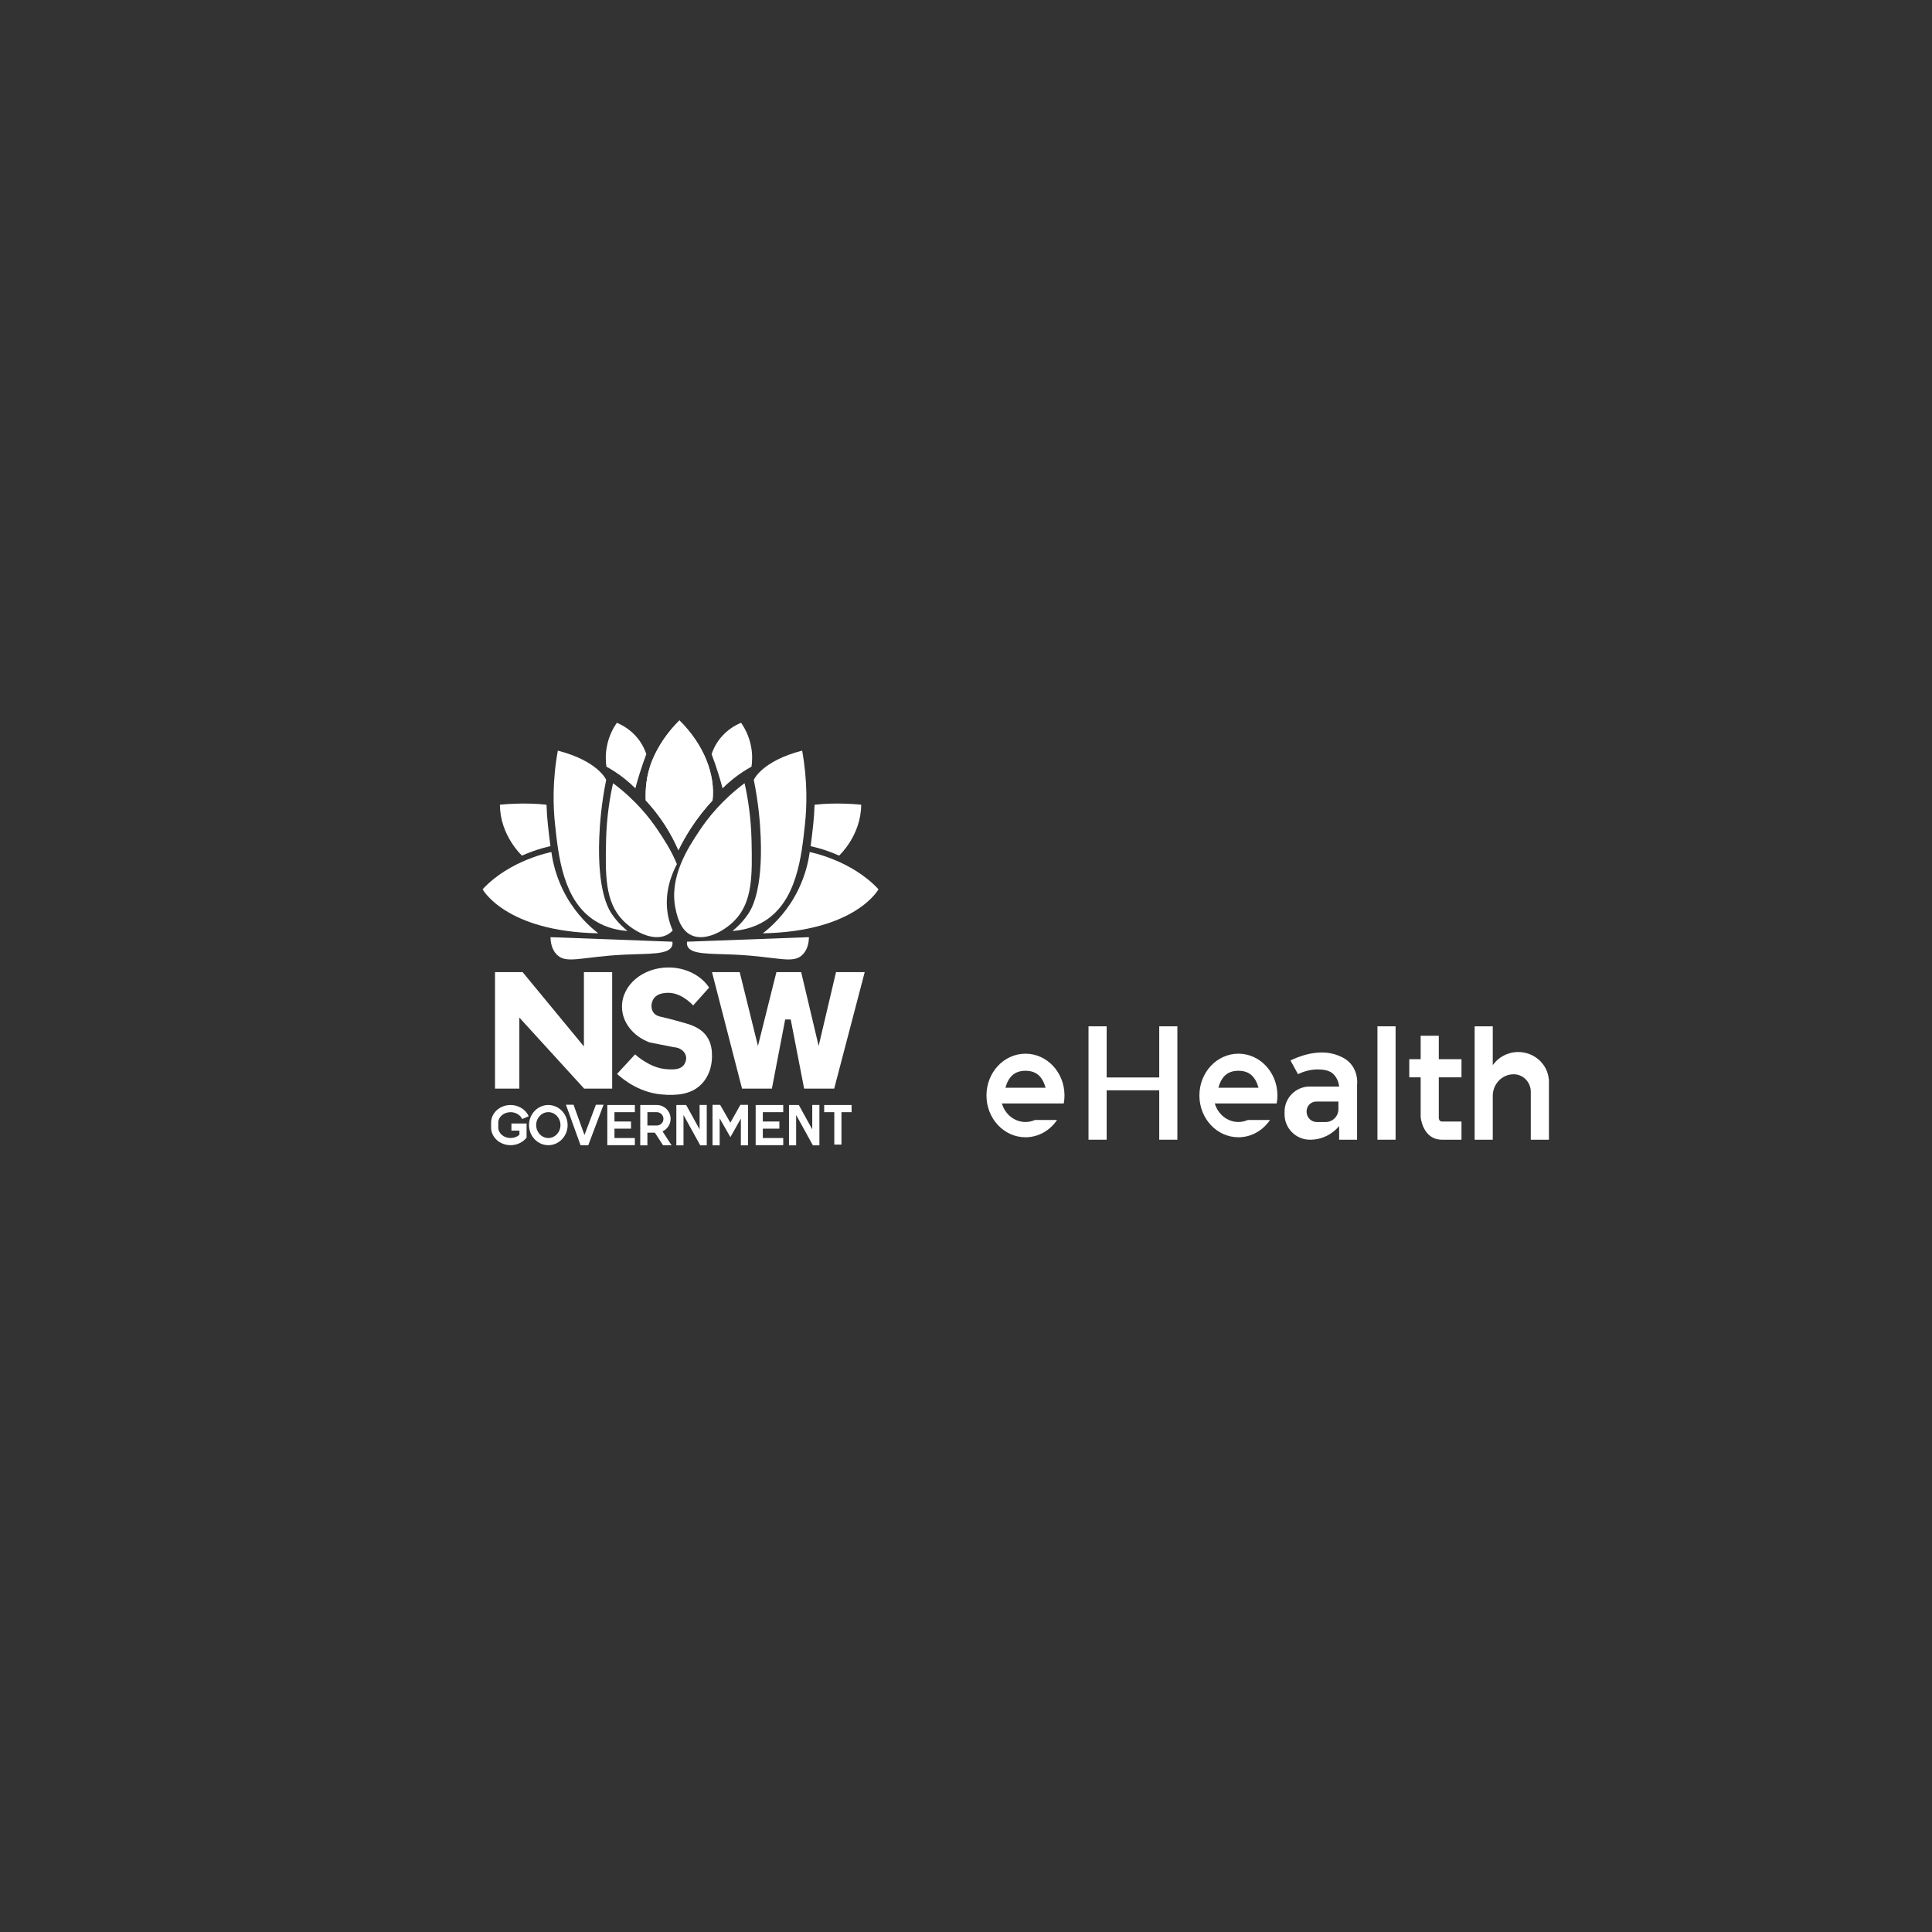 <?xml version="1.0" encoding="UTF-8"?>
<svg id="Layer_1" data-name="Layer 1" xmlns="http://www.w3.org/2000/svg" viewBox="0 0 1080 1080">
  <rect x="0" y="0" width="1080" height="1080" fill="#333333" stroke="none"/>
  <defs>
    <style>
      .cls-1 {
        fill: #fff;
      }
    </style>
  </defs>
  <polygon class="cls-1" points="276.72 543.43 276.72 608.54 290.32 608.54 290.32 568.83 326.54 608.54 342.21 608.54 342.21 543.43 326.41 543.43 326.41 584.96 292.15 543.43 276.72 543.43"/>
  <polygon class="cls-1" points="398.01 543.43 413.5 543.43 423.7 584.69 434.01 543.43 447.86 543.43 457.63 584.69 467.34 543.43 483.38 543.43 466.32 608.54 449.51 608.54 442.02 569.9 438.92 569.9 431.49 608.54 414.8 608.54 398.01 543.43"/>
  <path class="cls-1" d="m386.35,522.73c-6.13-2.95-7.86-10.8-8.65-14.37-3.99-18.07,7.04-34.62,13.49-44.29,4.52-6.77,12.3-16.72,24.93-26.18l.15.13c1.6,7.19,3.57,18.34,3.86,32.11.38,18.75.69,33.93-9.42,44.37-5.9,6.09-16.67,11.93-24.35,8.24Z"/>
  <path class="cls-1" d="m448.41,419.6c3.14,17.43,2.57,31.64,1.59,40.93-1.93,18.27-4.55,43.08-22.56,54.32-6.72,4.19-13.59,5.26-17.98,5.55,2.29-1.83,5.72-4.94,8.81-9.53,1.76-2.63,8.15-12.79,6.97-42.84-.31-7.85-1.2-18.92-3.86-32.11,0,0,4.37-10.44,27.02-16.32Z"/>
  <path class="cls-1" d="m311.83,419.6c-3.14,17.43-2.57,31.64-1.59,40.93,1.93,18.27,4.55,43.08,22.56,54.32,6.72,4.19,13.59,5.26,17.98,5.55-2.29-1.83-5.72-4.94-8.81-9.53-1.76-2.63-8.15-12.79-6.97-42.84.31-7.85,1.2-18.92,3.86-32.11,0,0-4.37-10.44-27.02-16.32Z"/>
  <path class="cls-1" d="m334.43,521.73c-4.59-3.56-11.83-10.1-17.71-20.4-5.72-10.02-7.71-19.32-8.49-25.03,0,0-23.28,4.4-38.45,20.82,0,0,12.73,23.61,64.65,24.61Z"/>
  <path class="cls-1" d="m305.51,449.85c.12,4.05.39,7.63.72,10.68.42,3.93.86,8.16,1.49,12.49h0s-7.06,1.33-15.93,5.27c0,0-12.29-11.22-12.33-28.45,0,0,13.17-1.47,26.05,0Z"/>
  <path class="cls-1" d="m426.43,521.73c4.59-3.56,11.83-10.1,17.71-20.4,5.72-10.02,7.71-19.32,8.49-25.03,0,0,23.28,4.4,38.45,20.82,0,0-12.73,23.61-64.65,24.61Z"/>
  <path class="cls-1" d="m455.35,449.85c-.12,4.05-.39,7.63-.72,10.68-.42,3.93-.86,8.16-1.49,12.49h0s7.06,1.33,15.93,5.27c0,0,12.29-11.22,12.33-28.45,0,0-13.17-1.47-26.05,0Z"/>
  <path class="cls-1" d="m376.05,520.16c-1-2.27-1.9-4.88-2.51-7.81-2.72-13.15,2.23-24.34,4.85-29.29-3.06-7.6-7.43-14.16-10.66-19-4.52-6.77-12.3-16.72-24.93-26.18l-.15.13c-1.6,7.19-3.57,18.34-3.86,32.11-.38,18.75-.69,33.93,9.42,44.37,5.9,6.09,16.67,11.93,24.35,8.24,1.23-.59,2.29-1.39,3.2-2.3l.29-.27Z"/>
  <path class="cls-1" d="m379.23,475.24c-1.81-4.15-4.21-8.89-7.42-13.89-3.65-5.68-7.45-10.3-10.84-13.94-.18-4.98-.1-13.35,3.73-22.59,3.18-7.68,8.25-15.28,15.09-22.09,13.64,13.42,20.2,30.24,18.52,44.71-3.76,4.05-7.87,9.06-11.84,15.11-2.94,4.48-5.31,8.77-7.23,12.7Z"/>
  <path class="cls-1" d="m379.23,475.23c-1.81-4.15-4.21-8.89-7.42-13.89-3.65-5.68-7.45-10.3-10.84-13.94-.18-4.98-.1-13.35,3.73-22.59,3.18-7.68,8.25-15.28,15.09-22.09,13.64,13.42,20.2,30.24,18.52,44.71-3.76,4.05-7.87,9.06-11.84,15.11-2.94,4.48-5.31,8.77-7.23,12.7Z"/>
  <path class="cls-1" d="m403.91,440.67c-.7-2.65-1.48-5.39-2.36-8.2-1.2-3.85-2.47-7.49-3.76-10.92.77-2.28,2.15-5.47,4.72-8.71,4.16-5.24,9.14-7.72,11.77-8.8,1.78,2.57,4.47,7.17,5.62,13.49.82,4.5.58,8.35.2,11.03-3.13,1.71-6.63,3.94-10.25,6.82-2.24,1.79-4.21,3.58-5.93,5.29Z"/>
  <path class="cls-1" d="m355.18,440.67c.7-2.65,1.48-5.39,2.36-8.2,1.2-3.85,2.47-7.49,3.76-10.92-.77-2.28-2.15-5.47-4.72-8.71-4.16-5.24-9.14-7.72-11.77-8.8-1.78,2.57-4.47,7.17-5.62,13.49-.82,4.5-.58,8.35-.2,11.03,3.13,1.71,6.63,3.94,10.25,6.82,2.24,1.79,4.21,3.58,5.93,5.29Z"/>
  <path class="cls-1" d="m375.87,526.42l-68.15-2.54c.06,2.57.55,6.5,3.25,9.46,5.4,5.91,13.75,1.47,38.12.31,13.85-.66,24.72.12,26.58-4.86.33-.89.3-1.75.2-2.37Z"/>
  <path class="cls-1" d="m384.06,526.42l68.15-2.54c-.06,2.57-.55,6.5-3.25,9.46-5.4,5.91-13.75,1.47-38.12.31-13.85-.66-24.72.12-26.58-4.86-.33-.89-.3-1.75-.2-2.37Z"/>
  <path class="cls-1" d="m372.01,611.98c5.11.16,13.83.44,20.07-5.9,6.07-6.17,5.95-14.47,5.93-16-.03-2.27-.08-6.77-3.03-10.88-3.47-4.84-9.06-6.43-12.47-7.41-8.3-2.37-13.09-3.42-13.09-3.42-.8-.18-2.73-.59-4.01-2.21-1.27-1.61-1.23-3.57-1.22-4.07,0-.27.07-2.4,1.52-4.22,1.98-2.48,5.21-2.72,6.87-2.85,7.57-.57,13.62,5.68,14.89,7.04l8.94-10c-4.44-6.7-12.95-11.24-22.72-11.24-14.36,0-26,9.8-26,21.89,0,8.94,6.37,16.63,15.5,20.03l13.64,2.67c3.29.21,5.94,2.22,6.59,4.84.71,2.86-1.23,5.19-1.33,5.31-2.08,2.42-5.53,2.3-8.51,2.19-6.48-.23-11.36-3.23-13.84-4.79-2.06-1.3-3.64-2.59-4.72-3.56-3.36,3.64-6.72,7.28-10.09,10.92,3.67,3.34,13.36,11.2,27.08,11.62Z"/>
  <path class="cls-1" d="m285.41,621.71c2.88,0,5.48,1.55,6.47,3.86l3.67-1.58c-1.62-3.76-5.69-6.28-10.14-6.28-6,0-10.88,4.41-10.88,9.83v2.79c0,5.42,4.88,9.83,10.88,9.83,3.27,0,6.35-1.32,8.43-3.62l.52-.57v-7.94h-8.47v4h4.47v2.34c-1.3,1.15-3.06,1.79-4.94,1.79-3.79,0-6.88-2.62-6.88-5.83v-2.79c0-3.22,3.09-5.83,6.88-5.83Z"/>
  <path class="cls-1" d="m306.51,617.71c-5.95,0-10.79,5.04-10.79,11.23s4.84,11.23,10.79,11.23,10.79-5.04,10.79-11.23-4.84-11.23-10.79-11.23Zm0,18.45c-3.74,0-6.79-3.24-6.79-7.23s3.04-7.23,6.79-7.23,6.79,3.24,6.79,7.23-3.04,7.23-6.79,7.23Z"/>
  <polygon class="cls-1" points="328.83 640.22 337.39 617.57 333.11 617.57 326.72 634.49 320.62 617.57 316.36 617.57 324.54 640.22 328.83 640.22"/>
  <polygon class="cls-1" points="339.49 640.16 354.89 640.16 354.89 636.16 343.49 636.16 343.49 630.93 352.74 630.93 352.74 626.93 343.49 626.93 343.49 621.71 354.89 621.71 354.89 617.71 339.49 617.71 339.49 640.16"/>
  <polygon class="cls-1" points="422.42 640.16 437.83 640.16 437.83 636.16 426.42 636.16 426.42 630.93 435.67 630.93 435.67 626.93 426.42 626.93 426.42 621.71 437.83 621.71 437.83 617.71 422.42 617.71 422.42 640.16"/>
  <path class="cls-1" d="m370.64,640.21h4.77l-5.05-7.76c2.66-1.23,4.51-3.91,4.51-7.02,0-4.26-3.47-7.73-7.73-7.73h-9.24v22.55h4v-7.09h4.16l4.58,7.04Zm-8.74-18.5h5.24c2.06,0,3.73,1.67,3.73,3.73s-1.67,3.73-3.73,3.73h-5.24v-7.46Z"/>
  <polygon class="cls-1" points="391.08 631.32 383.58 617.71 378.08 617.71 378.08 640.26 382.08 640.26 382.08 623.28 391.43 640.24 395.08 640.24 395.08 617.68 391.08 617.68 391.08 631.32"/>
  <polygon class="cls-1" points="454.05 631.32 446.55 617.71 441.05 617.71 441.05 640.26 445.05 640.26 445.05 623.28 454.4 640.24 458.05 640.24 458.05 617.68 454.05 617.68 454.05 631.32"/>
  <polygon class="cls-1" points="413.89 617.61 408.27 627.58 402.56 617.61 398.3 617.61 398.3 640.26 402.3 640.26 402.3 625.19 408.3 635.67 414.14 625.3 414.14 640.26 418.14 640.26 418.14 617.61 413.89 617.61"/>
  <polygon class="cls-1" points="476.04 617.71 460.72 617.71 460.72 621.71 466.38 621.71 466.38 639.83 470.38 639.83 470.38 621.71 476.04 621.71 476.04 617.71"/>
  <rect class="cls-1" x="770" y="573.72" width="10.14" height="63.38"/>
  <polygon class="cls-1" points="648.02 573.72 648.02 602.31 618.62 602.31 618.62 573.72 608.48 573.72 608.48 602.31 608.48 609.48 608.48 637.1 618.62 637.1 618.62 609.48 648.02 609.48 648.02 637.1 658.16 637.1 658.16 609.48 658.16 602.31 658.16 573.72 648.02 573.72"/>
  <path class="cls-1" d="m806.09,626.96h10.89v10.14h-10.89c-10.89,0-11.93-12.68-11.93-12.68v-22.19h-6.37v-10.14h6.37v-13.09h10.14v13.09h12.68v10.14h-12.68v22.19s-.23,2.54,1.79,2.54Z"/>
  <path class="cls-1" d="m713.69,616.83c.26-1.44.4-2.93.4-4.45,0-12.9-9.76-23.36-21.81-23.36s-21.81,10.46-21.81,23.36,9.76,23.36,21.81,23.36c7.26,0,13.69-3.81,17.65-9.65h-12.42c-1.62.71-3.38,1.11-5.24,1.11-6.19,0-11.43-4.35-13.19-10.36h34.6Zm-32.63-8.78c1.73-6.07,4.99-9.48,11.23-9.48s9.5,3.42,11.23,9.48h-22.45Z"/>
  <path class="cls-1" d="m594.66,616.83c.26-1.44.4-2.93.4-4.45,0-12.9-9.76-23.36-21.81-23.36s-21.81,10.46-21.81,23.36,9.76,23.36,21.81,23.36c7.26,0,13.69-3.81,17.65-9.65h-12.42c-1.62.71-3.38,1.11-5.24,1.11-6.19,0-11.43-4.35-13.19-10.36h34.6Zm-32.63-8.78c1.73-6.07,4.99-9.48,11.23-9.48s9.5,3.42,11.23,9.48h-22.45Z"/>
  <path class="cls-1" d="m755.93,595.76c-2.49-3.53-5.85-4.92-7.94-5.76-11.22-4.49-23.77,1.41-26.6,2.81,1.4,2.55,2.79,5.09,4.19,7.64,5.67-2.71,10.33-2.76,12.72-2.59,3.86.27,5.55,1.4,6.02,1.72,3.67,2.56,4.16,7.08,4.15,7.08v.28h.12v.44h-16.49c-7.71,0-14.02,6.31-14.02,14.02v1.54c0,7.79,6.37,14.16,14.16,14.16h.19c6.48,0,12.3-2.98,16.16-7.63v7.63h10.02v-30.44c.16-1.68.4-6.52-2.7-10.89Zm-7.76,24.33c0,3.93-3.21,7.14-7.14,7.14h-4.9c-3.16,0-5.74-2.58-5.74-5.74v-.29c0-2.98,2.44-5.43,5.43-5.43h12.36v4.31Z"/>
  <path class="cls-1" d="m865.78,603.31c-.75-8.52-8.1-15.22-17.08-15.22-5.92,0-11.14,2.91-14.23,7.34v-21.71h-10.14v63.38h10.14v-24.55c0-6.18,4.65-11.56,10.82-11.99.3-.02.59-.03.89-.03.04,0,.07,0,.11,0,5.26.04,9.43,4.5,9.43,9.77v26.81h10.14v-33.79h-.07Z"/>
</svg>